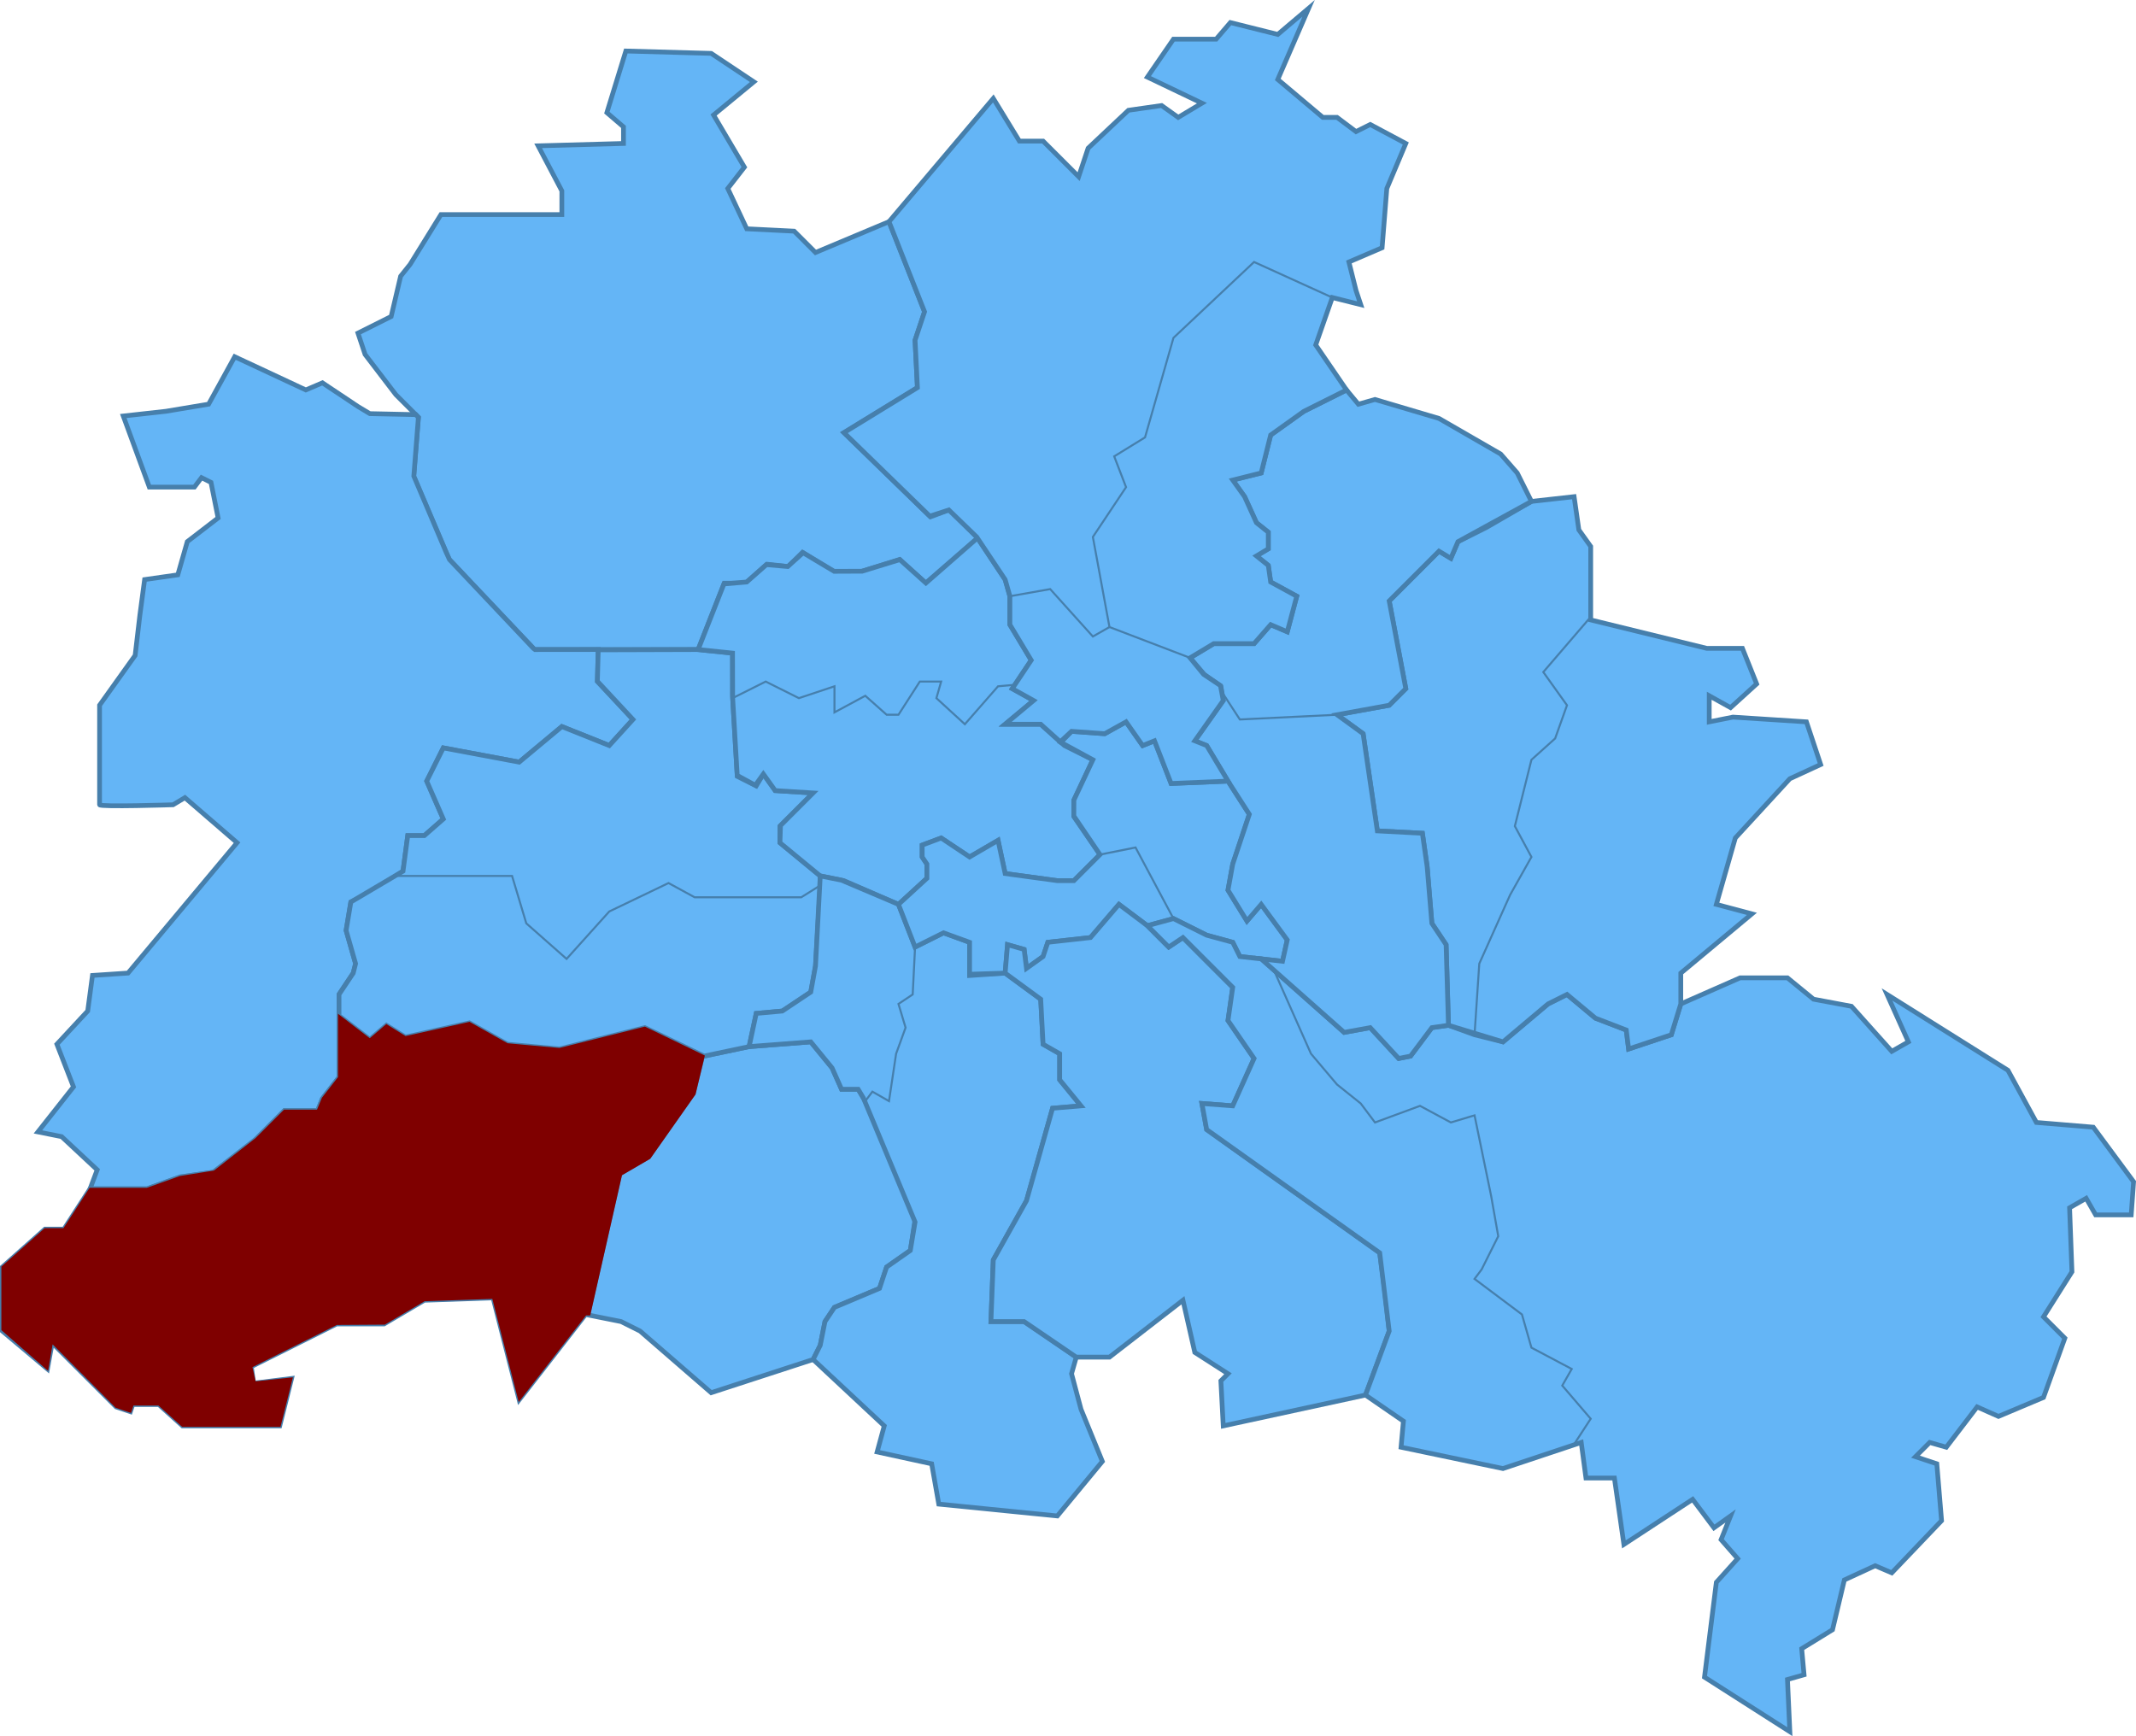 <svg xmlns="http://www.w3.org/2000/svg" viewBox="0 0 901.02 732.41"><defs><style>.cls-1{fill:#64b5f6;stroke-width:2px;}.cls-1,.cls-2,.cls-3{stroke:#467fac;}.cls-1,.cls-2,.cls-3,.cls-4{stroke-miterlimit:10;}.cls-2,.cls-3{fill:none;}.cls-2{stroke-width:0.75px;}.cls-3,.cls-4{stroke-width:0.85px;}.cls-4{fill:#7f0000;stroke:#7f0000;}</style></defs><g id="Layer_2" data-name="Layer 2"><g id="Layer_1-2" data-name="Layer 1"><g id="Layer_2-2" data-name="Layer 2"><g id="Layer_1-2-2" data-name="Layer 1-2"><polygon class="cls-1" points="176.5 176.02 174.5 201.02 189.5 236.02 225.5 274.02 294.5 274.02 305.5 246.02 314.5 246.02 323.5 238.02 332.5 239.02 338.5 233.02 351.5 241.02 363.5 241.02 379.5 236.02 390.5 246.02 412.5 227.02 400.5 215.02 392.5 218.02 356 182.52 387 163.52 386 143.52 390 131.52 375 93.52 344 106.52 335 97.52 315 96.52 307 79.52 314 70.52 301 48.52 318 34.52 300 22.52 264 21.52 256 47.52 263 53.52 263 60.52 227 61.52 237 80.52 237 90.52 186 90.52 173 111.52 169 116.52 165 133.52 151 140.52 154 149.52 167 166.52 176.5 176.02"/><path class="cls-1" d="M252.35,274,252,287.5l15,16-10,11-20-8-18,15-32-6-7,14,7,16-8,7h-7l-2,15-14,9-8,4-2,12,4,14-1,4-6,9v35l-7,9-2,5H120l-12,12-18,14-14,2-14,5H38l3-8-15-14-10-2,15-19-7-18,13-14,2-15,15-1,46-55-22-19-5,3s-31,1-31,0v-42l15-21,2-17,2-15,14-2,4-14,13-10-3-15-4-2-3,4H63l-11-30,18-2,18-3,11-20,30,14,7-3,15,10,5,3,19.4.41,1.09,1.21-1.93,24.74,13.74,32.37,1.31,2.84L225,273.52l.66.51Z"/><polygon class="cls-1" points="38 501.52 27 518.52 19 518.52 1 534.52 1 561.52 20 577.52 22 566.52 49 593.52 55 595.52 56 592.52 67 592.52 77 601.52 118 601.52 123 581.52 107 583.52 106 576.52 142 558.52 162 558.52 179 548.52 208 547.52 219 590.52 247 554.52 262 557.52 270 561.52 300 587.52 343 573.52 346 567.52 348 557.52 352 551.52 371 543.52 374 534.52 384 527.52 386 514.52 365 464.52 362 459.52 355 459.52 351 450.52 342 439.52 316 441.52 297 445.52 272 433.52 236 442.52 221 441.52 214 440.52 198 431.52 176 436.52 171 437.52 163 432.52 156 438.52 143 428.52 143 454.52 136 463.52 134 468.52 120 468.52 107.01 481.54 90 494.52 76 496.52 62 501.52 38 501.52"/><polygon class="cls-1" points="143 428.52 156 438.52 163 432.52 171 437.52 198 431.52 214 440.52 236 442.52 272 433.52 297 445.52 316 441.52 319 427.52 330 426.52 342 418.52 344 407.52 346 373.52 346 369.52 329 355.52 329 348.52 343 334.52 327 333.52 322 326.52 319 331.52 311 327.52 309 293.52 309 275.52 294.1 274.02 252.35 274.15 251.99 287.39 267 303.52 257 314.52 237 306.52 219 321.52 187 315.52 180 329.52 187 345.52 179 352.52 172 352.52 170 367.52 148 380.52 146 392.52 150 406.52 149 410.52 143 419.52 143 428.52"/><polygon class="cls-1" points="346 369.52 356 371.52 379 381.52 391 370.52 391 364.52 389 361.52 389 356.52 397 353.52 409 361.52 421 354.52 424 368.52 446 371.52 453 371.52 464 360.52 453 344.52 453 337.52 461 320.52 449 314.52 439 305.52 424 305.52 436 295.52 427 290.52 435 278.52 426 263.52 426 251.52 424 244.52 412.38 226.9 390.57 245.96 379.58 236.09 363.69 240.97 351.88 241.02 338.76 233.18 332.3 239 323.3 238.2 315 245.52 305.38 246.34 294.5 274.02 309 275.52 309.05 294.38 310.98 327.12 318.61 331.28 322 326.52 327 333.52 343 334.52 329.23 348.29 329 355.52 346 369.52"/><polygon class="cls-1" points="346 369.52 344 407.52 342 418.52 330 426.52 319 427.52 316 441.52 342 439.52 351 450.52 355 459.52 362 459.52 364.18 463.15 386 515.52 384 527.52 374 534.52 371 543.52 352 551.52 348 557.52 346 567.52 343 573.52 373 601.52 370 612.52 393 617.52 396 634.52 446 639.52 465 616.52 456 594.52 452 579.52 454 572.52 432 557.52 418 557.52 419 531.52 433 506.52 444 467.52 456 466.52 447 455.52 447 444.52 440 440.52 439 421.52 424 410.52 409 411.52 409 397.52 398 393.52 386 399.52 379 381.52 354.97 371.32 346 369.52"/><polygon class="cls-1" points="425 398.52 432 400.52 433 408.52 440 403.52 442 397.52 460 395.52 472 381.52 484 390.52 495 387.52 509 394.52 520 397.52 523 403.52 541 405.52 543 396.52 532 381.52 526 388.52 518 375.52 520 364.52 527 343.52 518 329.52 494 330.52 487 312.52 482 314.52 475 304.52 466 309.52 452 308.52 447.5 313.17 461 320.52 453 337.52 452.97 344.24 464 360.52 453 371.52 446 371.52 424 368.52 421 354.52 409 361.52 397 353.52 389 356.52 389 361.52 391 364.52 391 370.52 379 381.52 386 399.52 398 393.52 409 397.52 409 411 424 410.52 425 398.52"/><polygon class="cls-1" points="493 399.52 499 395.52 520 416.52 518 430.52 529 446.52 520 466.52 507 465.52 509 476.52 582 528.52 584 543.52 586 561.52 576 588.52 516 601.52 515 582.52 518 579.52 504 570.52 499 548.52 468 572.52 454 572.52 432 557.52 418 557.52 419 531.52 433 506.52 444 467.52 456 466.52 447 455.52 447 444.52 440 440.52 439 421.52 424 410.52 425 398.52 432 400.52 433 408.52 440 403.52 442 397.52 460 395.52 472 381.52 484 390.52 493 399.52"/><polygon class="cls-1" points="591 610.52 634 619.52 667 608.52 669 623.52 681 623.52 685 651.52 714 632.52 723 644.52 730 639.52 726 649.52 733 657.52 724 667.52 719 707.52 755 730.52 754 708.52 761 706.52 760 695.52 773 687.52 778 666.52 791 660.52 798 663.52 819 641.52 817 617.52 808 614.52 814 608.52 821 610.52 834 593.52 843 597.52 862 589.52 871 564.52 862 555.52 874 536.52 873 509.52 880 505.52 884 512.52 899 512.52 900 498.52 883 475.52 859 473.52 847 451.52 796 419.52 805 439.52 798 443.52 781 424.52 765 421.52 754 412.52 734 412.52 709 423.52 705 436.52 687 442.52 686 434.52 673 429.52 661 419.52 653 423.52 634 439.52 622 436.52 611 432.52 604 433.52 595 445.52 590 446.52 578 433.52 567 435.52 532.15 404.54 523 403.52 520 397.52 509 394.52 495 387.52 484 390.52 493 399.52 499 395.52 520 416.52 518 430.52 529 446.52 520 466.52 507 465.52 509 476.52 582 528.52 586 561.52 576 588.52 592 599.52 591 610.52"/><polygon class="cls-1" points="709 410.52 739 385.52 724 381.52 732 353.52 755 328.52 768 322.52 762 304.52 731 302.52 721 304.52 721 293.52 730 298.52 741 288.52 735 273.52 720 273.52 671 261.52 671 230.52 666 223.52 664 209.52 646 211.52 627 222.52 615 228.52 612 235.52 607 232.52 586 253.52 593 290.52 586 297.52 564 301.52 575 309.52 581 350.52 600 351.52 602 365.52 604 389.52 610 398.52 611 432.52 634 439.52 653 423.52 661 419.52 673 429.52 686 434.52 687 442.52 705 436.52 709 423.52 709 410.52"/><polygon class="cls-1" points="633 191.52 607 176.52 580 168.52 573 170.52 568 164.52 550 173.52 536 183.52 532 199.52 520 202.52 525 209.52 530 220.52 535 224.52 535 231.52 530 234.52 535 238.52 536 245.52 547 251.52 543 266.52 536 263.52 529 271.52 512 271.52 502 277.52 508 284.52 515 289.52 516 295.52 504 312.52 509 314.52 518 329.52 527 343.52 520 364.52 518 375.52 526 388.52 532 381.52 543 396.52 541 405.52 532 404.52 567 435.52 578 433.52 590 446.52 595 445.52 604 433.52 611 432.52 610 398.52 604 389.52 602 365.52 600 351.52 581 350.52 575 309.52 564 301.52 586 297.52 593 290.52 586 253.52 607 232.52 612 235.52 615 228.52 646 211.52 640 199.52 633 191.52"/><polygon class="cls-1" points="555 145.52 562 125.52 574 128.52 572 122.52 569 110.52 583 104.52 585 79.52 593 60.52 578 52.52 572 55.52 564 49.52 558 49.52 539 33.52 552 3.52 539 14.52 527 11.52 519 9.52 513 16.52 495 16.52 484 32.52 507 43.52 497 49.52 490 44.52 476 46.52 459 62.52 455 74.52 440 59.52 430 59.52 419 41.52 375 93.52 390 131.52 386 143.52 387 163.52 356 182.52 392.23 217.76 400.23 215.13 412 226.52 424 244.52 426 251.52 426 263.52 435 278.52 427 290.52 436 295.52 424 305.52 439 305.52 447.25 312.95 452 308.52 466 309.52 475 304.52 482 314.52 487 312.52 494 330.52 518 329.52 509 314.52 504 312.52 516 295.52 514.82 289.22 507.73 284.49 502 277.52 512 271.52 529 271.52 536 263.52 543 266.52 547 251.52 536 245.52 535 238.52 530 234.52 535 231.52 535 224.52 530 220.52 525 209.52 520 202.52 532 199.52 536 183.52 550 173.52 568 164.52 555 145.52"/><polyline class="cls-2" points="297 445.52 293 461.52 274 488.52 262 495.52 248.56 554.84"/><polyline class="cls-3" points="386 399.52 385 419.52 379 423.52 382 433.52 378 444.52 375 464.52 368 460.52 365 464.52"/><polyline class="cls-3" points="346 373.52 338 378.52 293 378.52 282 372.52 257 384.52 239 404.52 222 389.52 216 369.52 167.71 369.52"/><polyline class="cls-3" points="309 294.52 323 287.52 337 294.52 352 289.52 352 300.52 365 293.52 374 301.52 379 301.52 388 287.52 397 287.52 395 294.52 407 305.52 421 289.52 428.09 288.89"/><polyline class="cls-3" points="495 387.52 479 357.52 464 360.52"/><polyline class="cls-3" points="502 277.52 468 264.52 461 226.52 475 205.52 470 192.52 483 184.52 495 142.52 529 110.52 562 125.52"/><polyline class="cls-3" points="426 251.52 443 248.52 461 268.52 468 264.52"/><polyline class="cls-3" points="515.28 291.68 523 303.52 564 301.52"/><polyline class="cls-3" points="671 260.24 651 283.52 661 297.52 656 311.52 646 320.52 639 348.52 646 361.52 637 377.52 624 406.52 622 436.52"/><polyline class="cls-3" points="537.36 409.27 553 444.52 564 457.52 574 465.52 580 473.52 599 466.52 612 473.52 622 470.52 629 504.52 632 521.52 625 535.52 622 539.52 642 554.52 646 568.52 663 577.52 659 584.52 671 598.52 663.78 609.6"/><polygon class="cls-4" points="143 428.52 143 454.52 136.18 463.29 134 468.52 120 468.52 108 480.5 90.42 494.21 76 496.52 62 501.52 38 501.52 27 518.52 19 518.52 1 534.52 1 560.94 20 577.52 21.91 566.25 49 593.52 55 595.52 56 592.52 67 592.52 77 601.52 118 601.52 123 581.52 107.5 583.18 106 576.52 142 558.52 162.22 558.39 179 548.52 208 547.52 219 590.52 247 554.52 248.64 554.5 262 495.52 274 488.52 293 461.52 296.83 445.52 272 433.52 236 442.52 214 440.52 198 431.52 171 437.52 163 432.52 156 438.52 143 428.52"/></g></g></g></g></svg>